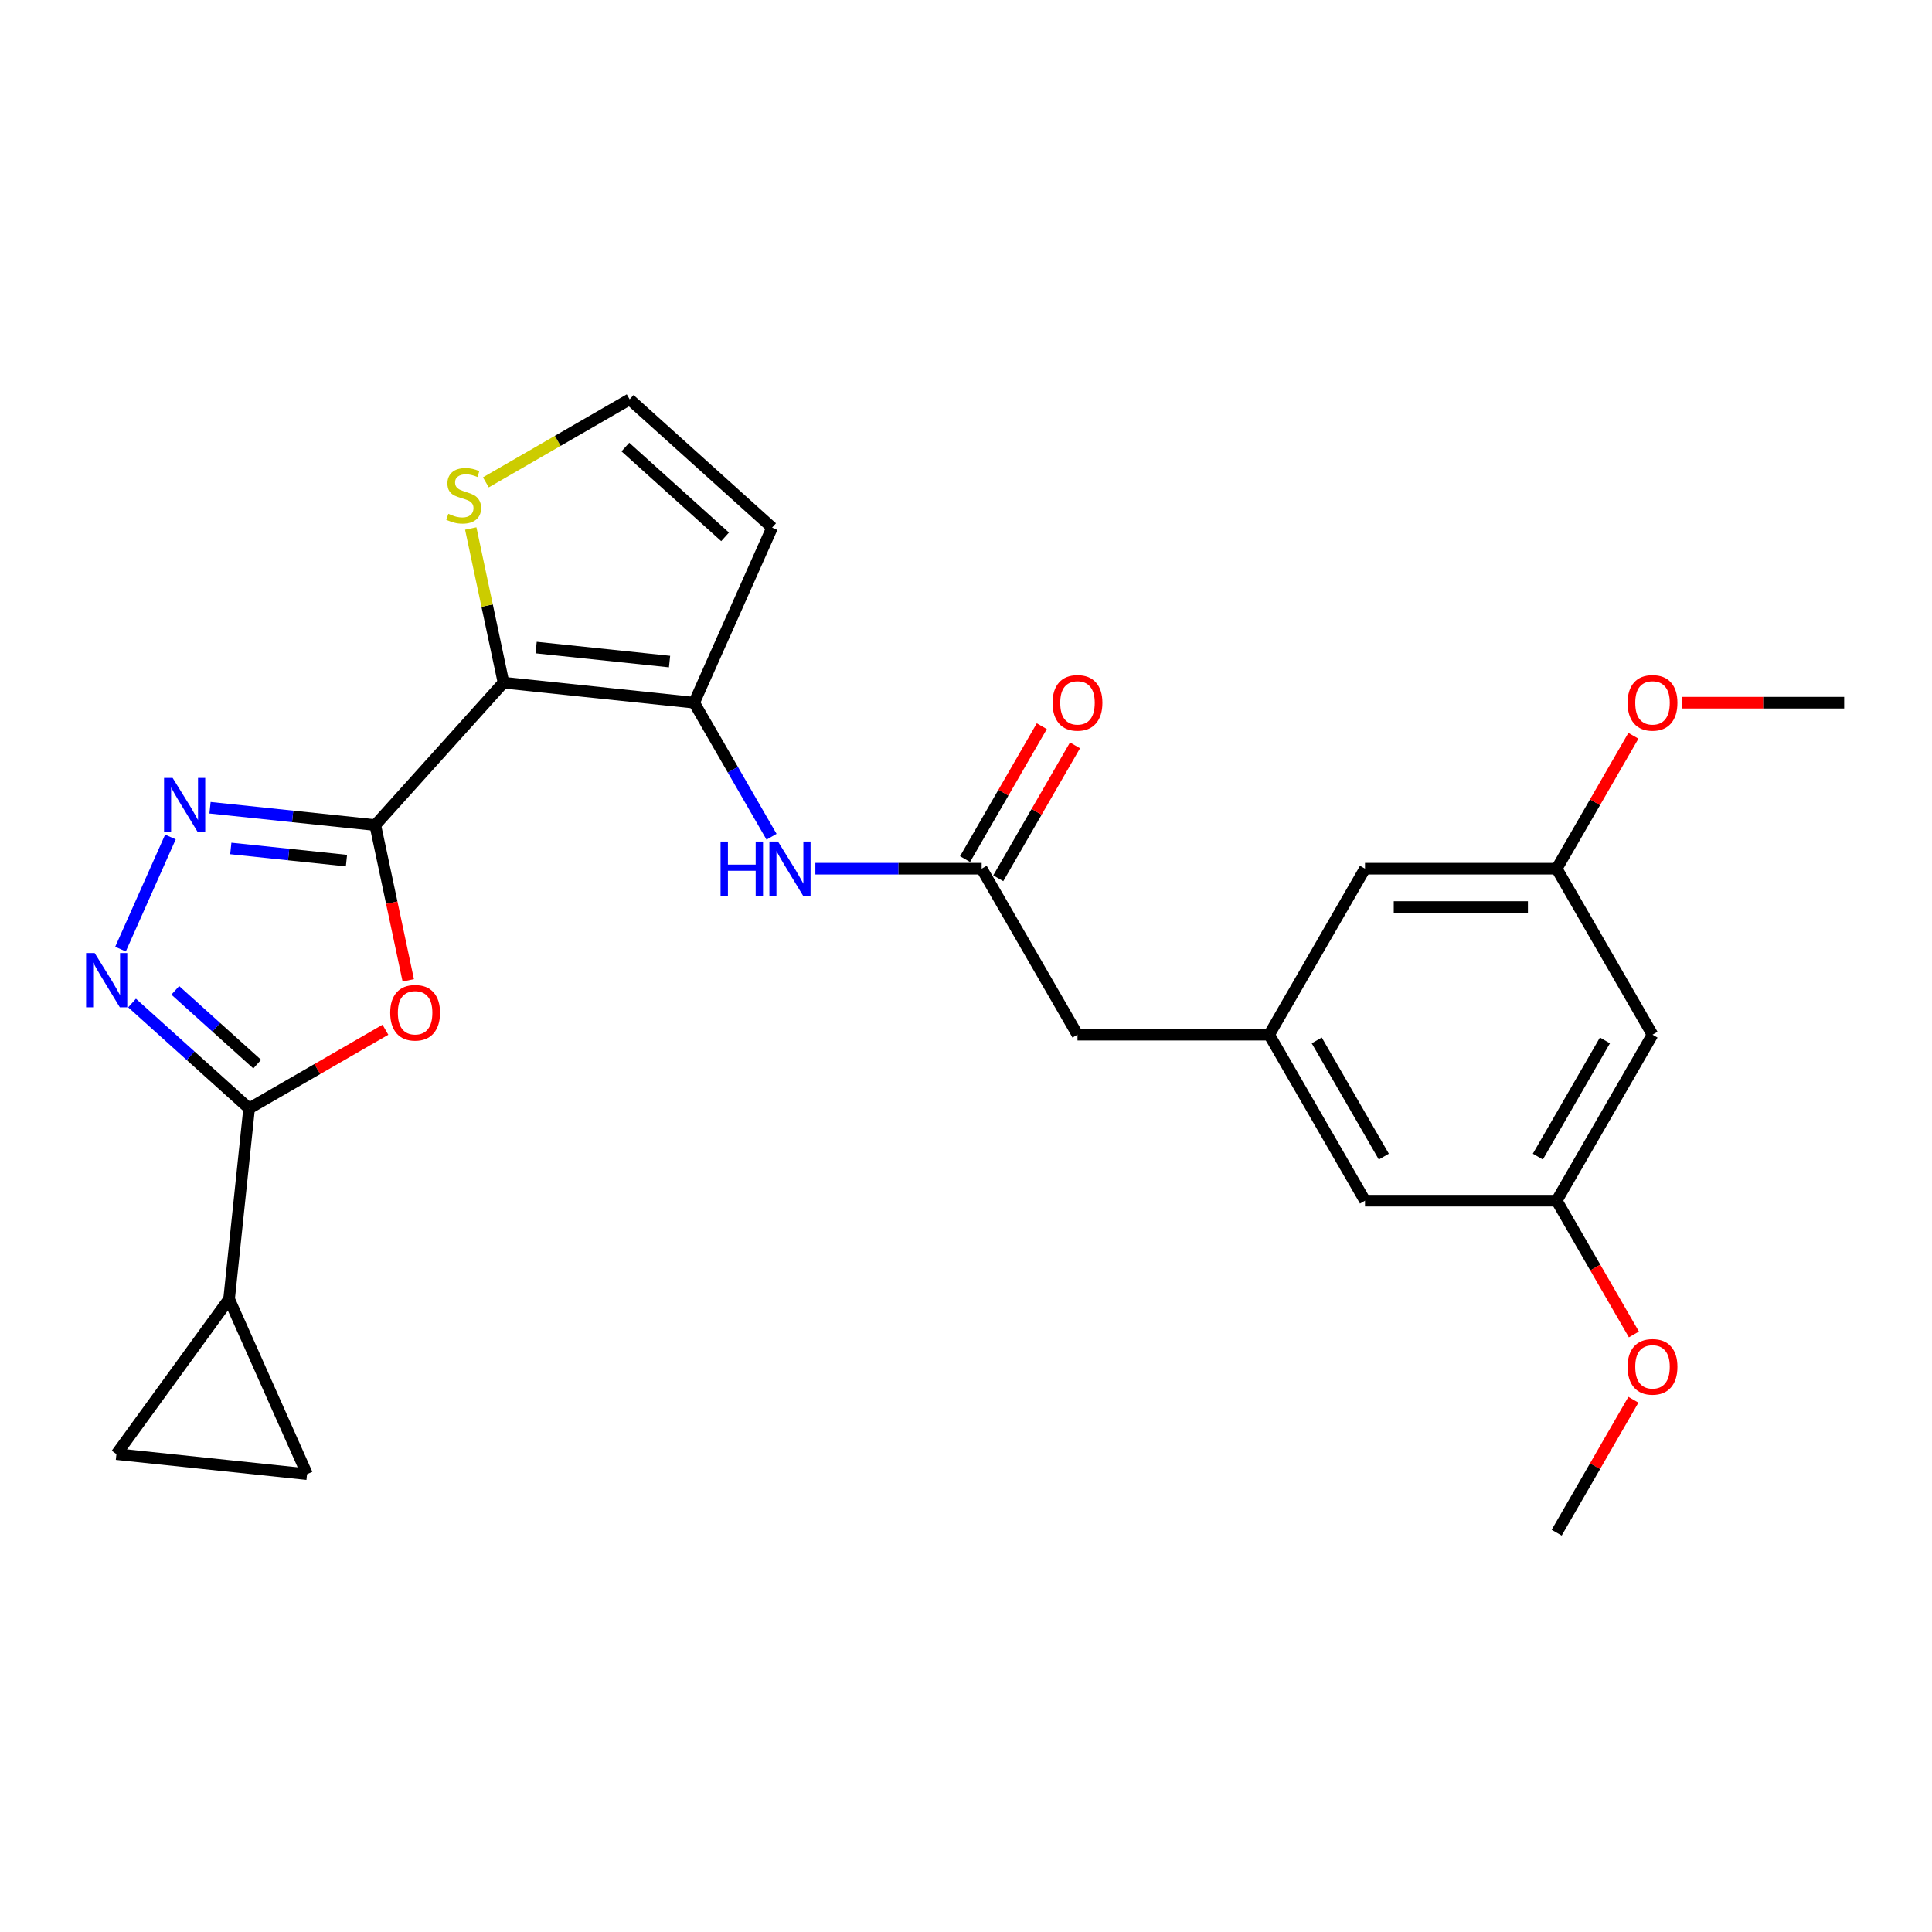 <?xml version='1.0' encoding='iso-8859-1'?>
<svg version='1.1' baseProfile='full'
              xmlns='http://www.w3.org/2000/svg'
                      xmlns:rdkit='http://www.rdkit.org/xml'
                      xmlns:xlink='http://www.w3.org/1999/xlink'
                  xml:space='preserve'
width='1000px' height='1000px' viewBox='0 0 1000 1000'>
<!-- END OF HEADER -->
<rect style='opacity:1.0;fill:#FFFFFF;stroke:none' width='1000' height='1000' x='0' y='0'> </rect>
<path class='bond-0' d='M 194.236,427.07 L 260.62,353.343' style='fill:none;fill-rule:evenodd;stroke:#000000;stroke-width:6px;stroke-linecap:butt;stroke-linejoin:miter;stroke-opacity:1' />
<path class='bond-1' d='M 194.236,427.07 L 202.776,467.247' style='fill:none;fill-rule:evenodd;stroke:#000000;stroke-width:6px;stroke-linecap:butt;stroke-linejoin:miter;stroke-opacity:1' />
<path class='bond-1' d='M 202.776,467.247 L 211.316,507.425' style='fill:none;fill-rule:evenodd;stroke:#FF0000;stroke-width:6px;stroke-linecap:butt;stroke-linejoin:miter;stroke-opacity:1' />
<path class='bond-2' d='M 194.236,427.07 L 151.47,422.575' style='fill:none;fill-rule:evenodd;stroke:#000000;stroke-width:6px;stroke-linecap:butt;stroke-linejoin:miter;stroke-opacity:1' />
<path class='bond-2' d='M 151.47,422.575 L 108.705,418.08' style='fill:none;fill-rule:evenodd;stroke:#0000FF;stroke-width:6px;stroke-linecap:butt;stroke-linejoin:miter;stroke-opacity:1' />
<path class='bond-2' d='M 179.332,445.455 L 149.396,442.308' style='fill:none;fill-rule:evenodd;stroke:#000000;stroke-width:6px;stroke-linecap:butt;stroke-linejoin:miter;stroke-opacity:1' />
<path class='bond-2' d='M 149.396,442.308 L 119.46,439.162' style='fill:none;fill-rule:evenodd;stroke:#0000FF;stroke-width:6px;stroke-linecap:butt;stroke-linejoin:miter;stroke-opacity:1' />
<path class='bond-5' d='M 260.62,353.343 L 359.286,363.713' style='fill:none;fill-rule:evenodd;stroke:#000000;stroke-width:6px;stroke-linecap:butt;stroke-linejoin:miter;stroke-opacity:1' />
<path class='bond-5' d='M 277.494,335.165 L 346.561,342.424' style='fill:none;fill-rule:evenodd;stroke:#000000;stroke-width:6px;stroke-linecap:butt;stroke-linejoin:miter;stroke-opacity:1' />
<path class='bond-8' d='M 260.62,353.343 L 252.139,313.443' style='fill:none;fill-rule:evenodd;stroke:#000000;stroke-width:6px;stroke-linecap:butt;stroke-linejoin:miter;stroke-opacity:1' />
<path class='bond-8' d='M 252.139,313.443 L 243.658,273.543' style='fill:none;fill-rule:evenodd;stroke:#CCCC00;stroke-width:6px;stroke-linecap:butt;stroke-linejoin:miter;stroke-opacity:1' />
<path class='bond-3' d='M 199.485,532.99 L 164.215,553.353' style='fill:none;fill-rule:evenodd;stroke:#FF0000;stroke-width:6px;stroke-linecap:butt;stroke-linejoin:miter;stroke-opacity:1' />
<path class='bond-3' d='M 164.215,553.353 L 128.944,573.717' style='fill:none;fill-rule:evenodd;stroke:#000000;stroke-width:6px;stroke-linecap:butt;stroke-linejoin:miter;stroke-opacity:1' />
<path class='bond-4' d='M 88.21,433.228 L 62.375,491.256' style='fill:none;fill-rule:evenodd;stroke:#0000FF;stroke-width:6px;stroke-linecap:butt;stroke-linejoin:miter;stroke-opacity:1' />
<path class='bond-6' d='M 128.944,573.717 L 118.574,672.383' style='fill:none;fill-rule:evenodd;stroke:#000000;stroke-width:6px;stroke-linecap:butt;stroke-linejoin:miter;stroke-opacity:1' />
<path class='bond-26' d='M 128.944,573.717 L 98.648,546.438' style='fill:none;fill-rule:evenodd;stroke:#000000;stroke-width:6px;stroke-linecap:butt;stroke-linejoin:miter;stroke-opacity:1' />
<path class='bond-26' d='M 98.648,546.438 L 68.353,519.16' style='fill:none;fill-rule:evenodd;stroke:#0000FF;stroke-width:6px;stroke-linecap:butt;stroke-linejoin:miter;stroke-opacity:1' />
<path class='bond-26' d='M 133.132,550.788 L 111.925,531.693' style='fill:none;fill-rule:evenodd;stroke:#000000;stroke-width:6px;stroke-linecap:butt;stroke-linejoin:miter;stroke-opacity:1' />
<path class='bond-26' d='M 111.925,531.693 L 90.718,512.598' style='fill:none;fill-rule:evenodd;stroke:#0000FF;stroke-width:6px;stroke-linecap:butt;stroke-linejoin:miter;stroke-opacity:1' />
<path class='bond-7' d='M 359.286,363.713 L 379.318,398.408' style='fill:none;fill-rule:evenodd;stroke:#000000;stroke-width:6px;stroke-linecap:butt;stroke-linejoin:miter;stroke-opacity:1' />
<path class='bond-7' d='M 379.318,398.408 L 399.349,433.103' style='fill:none;fill-rule:evenodd;stroke:#0000FF;stroke-width:6px;stroke-linecap:butt;stroke-linejoin:miter;stroke-opacity:1' />
<path class='bond-10' d='M 359.286,363.713 L 399.639,273.08' style='fill:none;fill-rule:evenodd;stroke:#000000;stroke-width:6px;stroke-linecap:butt;stroke-linejoin:miter;stroke-opacity:1' />
<path class='bond-11' d='M 118.574,672.383 L 158.926,763.016' style='fill:none;fill-rule:evenodd;stroke:#000000;stroke-width:6px;stroke-linecap:butt;stroke-linejoin:miter;stroke-opacity:1' />
<path class='bond-12' d='M 118.574,672.383 L 60.26,752.646' style='fill:none;fill-rule:evenodd;stroke:#000000;stroke-width:6px;stroke-linecap:butt;stroke-linejoin:miter;stroke-opacity:1' />
<path class='bond-9' d='M 422.027,449.631 L 465.064,449.631' style='fill:none;fill-rule:evenodd;stroke:#0000FF;stroke-width:6px;stroke-linecap:butt;stroke-linejoin:miter;stroke-opacity:1' />
<path class='bond-9' d='M 465.064,449.631 L 508.101,449.631' style='fill:none;fill-rule:evenodd;stroke:#000000;stroke-width:6px;stroke-linecap:butt;stroke-linejoin:miter;stroke-opacity:1' />
<path class='bond-13' d='M 251.482,249.668 L 288.697,228.182' style='fill:none;fill-rule:evenodd;stroke:#CCCC00;stroke-width:6px;stroke-linecap:butt;stroke-linejoin:miter;stroke-opacity:1' />
<path class='bond-13' d='M 288.697,228.182 L 325.911,206.696' style='fill:none;fill-rule:evenodd;stroke:#000000;stroke-width:6px;stroke-linecap:butt;stroke-linejoin:miter;stroke-opacity:1' />
<path class='bond-16' d='M 516.693,454.592 L 536.552,420.194' style='fill:none;fill-rule:evenodd;stroke:#000000;stroke-width:6px;stroke-linecap:butt;stroke-linejoin:miter;stroke-opacity:1' />
<path class='bond-16' d='M 536.552,420.194 L 556.412,385.797' style='fill:none;fill-rule:evenodd;stroke:#FF0000;stroke-width:6px;stroke-linecap:butt;stroke-linejoin:miter;stroke-opacity:1' />
<path class='bond-16' d='M 499.509,444.671 L 519.369,410.273' style='fill:none;fill-rule:evenodd;stroke:#000000;stroke-width:6px;stroke-linecap:butt;stroke-linejoin:miter;stroke-opacity:1' />
<path class='bond-16' d='M 519.369,410.273 L 539.228,375.876' style='fill:none;fill-rule:evenodd;stroke:#FF0000;stroke-width:6px;stroke-linecap:butt;stroke-linejoin:miter;stroke-opacity:1' />
<path class='bond-17' d='M 508.101,449.631 L 557.706,535.549' style='fill:none;fill-rule:evenodd;stroke:#000000;stroke-width:6px;stroke-linecap:butt;stroke-linejoin:miter;stroke-opacity:1' />
<path class='bond-27' d='M 399.639,273.08 L 325.911,206.696' style='fill:none;fill-rule:evenodd;stroke:#000000;stroke-width:6px;stroke-linecap:butt;stroke-linejoin:miter;stroke-opacity:1' />
<path class='bond-27' d='M 375.303,277.868 L 323.694,231.399' style='fill:none;fill-rule:evenodd;stroke:#000000;stroke-width:6px;stroke-linecap:butt;stroke-linejoin:miter;stroke-opacity:1' />
<path class='bond-28' d='M 158.926,763.016 L 60.26,752.646' style='fill:none;fill-rule:evenodd;stroke:#000000;stroke-width:6px;stroke-linecap:butt;stroke-linejoin:miter;stroke-opacity:1' />
<path class='bond-14' d='M 656.916,535.549 L 557.706,535.549' style='fill:none;fill-rule:evenodd;stroke:#000000;stroke-width:6px;stroke-linecap:butt;stroke-linejoin:miter;stroke-opacity:1' />
<path class='bond-20' d='M 656.916,535.549 L 706.521,449.631' style='fill:none;fill-rule:evenodd;stroke:#000000;stroke-width:6px;stroke-linecap:butt;stroke-linejoin:miter;stroke-opacity:1' />
<path class='bond-21' d='M 656.916,535.549 L 706.521,621.468' style='fill:none;fill-rule:evenodd;stroke:#000000;stroke-width:6px;stroke-linecap:butt;stroke-linejoin:miter;stroke-opacity:1' />
<path class='bond-21' d='M 681.54,538.516 L 716.264,598.659' style='fill:none;fill-rule:evenodd;stroke:#000000;stroke-width:6px;stroke-linecap:butt;stroke-linejoin:miter;stroke-opacity:1' />
<path class='bond-15' d='M 855.336,535.549 L 805.731,621.468' style='fill:none;fill-rule:evenodd;stroke:#000000;stroke-width:6px;stroke-linecap:butt;stroke-linejoin:miter;stroke-opacity:1' />
<path class='bond-15' d='M 830.711,538.516 L 795.988,598.659' style='fill:none;fill-rule:evenodd;stroke:#000000;stroke-width:6px;stroke-linecap:butt;stroke-linejoin:miter;stroke-opacity:1' />
<path class='bond-29' d='M 855.336,535.549 L 805.731,449.631' style='fill:none;fill-rule:evenodd;stroke:#000000;stroke-width:6px;stroke-linecap:butt;stroke-linejoin:miter;stroke-opacity:1' />
<path class='bond-18' d='M 805.731,449.631 L 706.521,449.631' style='fill:none;fill-rule:evenodd;stroke:#000000;stroke-width:6px;stroke-linecap:butt;stroke-linejoin:miter;stroke-opacity:1' />
<path class='bond-18' d='M 790.849,469.473 L 721.402,469.473' style='fill:none;fill-rule:evenodd;stroke:#000000;stroke-width:6px;stroke-linecap:butt;stroke-linejoin:miter;stroke-opacity:1' />
<path class='bond-23' d='M 805.731,449.631 L 825.59,415.234' style='fill:none;fill-rule:evenodd;stroke:#000000;stroke-width:6px;stroke-linecap:butt;stroke-linejoin:miter;stroke-opacity:1' />
<path class='bond-23' d='M 825.59,415.234 L 845.449,380.837' style='fill:none;fill-rule:evenodd;stroke:#FF0000;stroke-width:6px;stroke-linecap:butt;stroke-linejoin:miter;stroke-opacity:1' />
<path class='bond-19' d='M 805.731,621.468 L 706.521,621.468' style='fill:none;fill-rule:evenodd;stroke:#000000;stroke-width:6px;stroke-linecap:butt;stroke-linejoin:miter;stroke-opacity:1' />
<path class='bond-22' d='M 805.731,621.468 L 825.716,656.083' style='fill:none;fill-rule:evenodd;stroke:#000000;stroke-width:6px;stroke-linecap:butt;stroke-linejoin:miter;stroke-opacity:1' />
<path class='bond-22' d='M 825.716,656.083 L 845.701,690.699' style='fill:none;fill-rule:evenodd;stroke:#FF0000;stroke-width:6px;stroke-linecap:butt;stroke-linejoin:miter;stroke-opacity:1' />
<path class='bond-24' d='M 845.449,724.51 L 825.59,758.907' style='fill:none;fill-rule:evenodd;stroke:#FF0000;stroke-width:6px;stroke-linecap:butt;stroke-linejoin:miter;stroke-opacity:1' />
<path class='bond-24' d='M 825.59,758.907 L 805.731,793.304' style='fill:none;fill-rule:evenodd;stroke:#000000;stroke-width:6px;stroke-linecap:butt;stroke-linejoin:miter;stroke-opacity:1' />
<path class='bond-25' d='M 870.713,363.713 L 912.629,363.713' style='fill:none;fill-rule:evenodd;stroke:#FF0000;stroke-width:6px;stroke-linecap:butt;stroke-linejoin:miter;stroke-opacity:1' />
<path class='bond-25' d='M 912.629,363.713 L 954.545,363.713' style='fill:none;fill-rule:evenodd;stroke:#000000;stroke-width:6px;stroke-linecap:butt;stroke-linejoin:miter;stroke-opacity:1' />
<path  class='atom-2' d='M 201.965 524.191
Q 201.965 517.445, 205.299 513.675
Q 208.632 509.905, 214.863 509.905
Q 221.093 509.905, 224.426 513.675
Q 227.76 517.445, 227.76 524.191
Q 227.76 531.017, 224.387 534.906
Q 221.014 538.755, 214.863 538.755
Q 208.672 538.755, 205.299 534.906
Q 201.965 531.056, 201.965 524.191
M 214.863 535.58
Q 219.148 535.58, 221.45 532.723
Q 223.791 529.826, 223.791 524.191
Q 223.791 518.675, 221.45 515.897
Q 219.148 513.08, 214.863 513.08
Q 210.577 513.08, 208.235 515.858
Q 205.934 518.635, 205.934 524.191
Q 205.934 529.866, 208.235 532.723
Q 210.577 535.58, 214.863 535.58
' fill='#FF0000'/>
<path  class='atom-3' d='M 89.359 402.652
L 98.566 417.533
Q 99.478 419.001, 100.947 421.66
Q 102.415 424.319, 102.494 424.478
L 102.494 402.652
L 106.224 402.652
L 106.224 430.748
L 102.375 430.748
L 92.494 414.477
Q 91.343 412.573, 90.113 410.39
Q 88.922 408.207, 88.565 407.533
L 88.565 430.748
L 84.914 430.748
L 84.914 402.652
L 89.359 402.652
' fill='#0000FF'/>
<path  class='atom-5' d='M 49.007 493.284
L 58.213 508.166
Q 59.126 509.634, 60.594 512.293
Q 62.062 514.952, 62.142 515.11
L 62.142 493.284
L 65.872 493.284
L 65.872 521.381
L 62.023 521.381
L 52.142 505.11
Q 50.991 503.205, 49.761 501.023
Q 48.57 498.84, 48.213 498.165
L 48.213 521.381
L 44.562 521.381
L 44.562 493.284
L 49.007 493.284
' fill='#0000FF'/>
<path  class='atom-8' d='M 372.958 435.583
L 376.767 435.583
L 376.767 447.528
L 391.133 447.528
L 391.133 435.583
L 394.942 435.583
L 394.942 463.679
L 391.133 463.679
L 391.133 450.703
L 376.767 450.703
L 376.767 463.679
L 372.958 463.679
L 372.958 435.583
' fill='#0000FF'/>
<path  class='atom-8' d='M 402.681 435.583
L 411.887 450.465
Q 412.8 451.933, 414.269 454.592
Q 415.737 457.25, 415.816 457.409
L 415.816 435.583
L 419.546 435.583
L 419.546 463.679
L 415.697 463.679
L 405.816 447.409
Q 404.665 445.504, 403.435 443.321
Q 402.244 441.139, 401.887 440.464
L 401.887 463.679
L 398.236 463.679
L 398.236 435.583
L 402.681 435.583
' fill='#0000FF'/>
<path  class='atom-9' d='M 232.056 265.944
Q 232.374 266.063, 233.683 266.619
Q 234.993 267.174, 236.422 267.531
Q 237.89 267.849, 239.319 267.849
Q 241.977 267.849, 243.525 266.579
Q 245.073 265.269, 245.073 263.007
Q 245.073 261.46, 244.279 260.507
Q 243.525 259.555, 242.335 259.039
Q 241.144 258.523, 239.16 257.928
Q 236.66 257.174, 235.152 256.46
Q 233.683 255.745, 232.612 254.237
Q 231.58 252.729, 231.58 250.189
Q 231.58 246.658, 233.961 244.475
Q 236.382 242.292, 241.144 242.292
Q 244.398 242.292, 248.089 243.84
L 247.176 246.896
Q 243.803 245.507, 241.263 245.507
Q 238.525 245.507, 237.017 246.658
Q 235.509 247.769, 235.549 249.713
Q 235.549 251.221, 236.303 252.134
Q 237.096 253.047, 238.207 253.563
Q 239.358 254.078, 241.263 254.674
Q 243.803 255.467, 245.311 256.261
Q 246.819 257.055, 247.89 258.682
Q 249.001 260.269, 249.001 263.007
Q 249.001 266.896, 246.382 269
Q 243.803 271.063, 239.477 271.063
Q 236.977 271.063, 235.072 270.508
Q 233.207 269.992, 230.985 269.079
L 232.056 265.944
' fill='#CCCC00'/>
<path  class='atom-17' d='M 544.809 363.792
Q 544.809 357.046, 548.142 353.276
Q 551.476 349.506, 557.706 349.506
Q 563.936 349.506, 567.27 353.276
Q 570.603 357.046, 570.603 363.792
Q 570.603 370.618, 567.23 374.507
Q 563.857 378.356, 557.706 378.356
Q 551.515 378.356, 548.142 374.507
Q 544.809 370.658, 544.809 363.792
M 557.706 375.182
Q 561.992 375.182, 564.294 372.324
Q 566.635 369.427, 566.635 363.792
Q 566.635 358.276, 564.294 355.498
Q 561.992 352.681, 557.706 352.681
Q 553.42 352.681, 551.079 355.459
Q 548.777 358.237, 548.777 363.792
Q 548.777 369.467, 551.079 372.324
Q 553.42 375.182, 557.706 375.182
' fill='#FF0000'/>
<path  class='atom-23' d='M 842.438 707.465
Q 842.438 700.719, 845.772 696.949
Q 849.105 693.179, 855.336 693.179
Q 861.566 693.179, 864.899 696.949
Q 868.233 700.719, 868.233 707.465
Q 868.233 714.291, 864.86 718.18
Q 861.487 722.029, 855.336 722.029
Q 849.145 722.029, 845.772 718.18
Q 842.438 714.331, 842.438 707.465
M 855.336 718.855
Q 859.621 718.855, 861.923 715.997
Q 864.264 713.1, 864.264 707.465
Q 864.264 701.949, 861.923 699.171
Q 859.621 696.354, 855.336 696.354
Q 851.05 696.354, 848.708 699.132
Q 846.407 701.91, 846.407 707.465
Q 846.407 713.14, 848.708 715.997
Q 851.05 718.855, 855.336 718.855
' fill='#FF0000'/>
<path  class='atom-24' d='M 842.438 363.792
Q 842.438 357.046, 845.772 353.276
Q 849.105 349.506, 855.336 349.506
Q 861.566 349.506, 864.899 353.276
Q 868.233 357.046, 868.233 363.792
Q 868.233 370.618, 864.86 374.507
Q 861.487 378.356, 855.336 378.356
Q 849.145 378.356, 845.772 374.507
Q 842.438 370.658, 842.438 363.792
M 855.336 375.182
Q 859.621 375.182, 861.923 372.324
Q 864.264 369.427, 864.264 363.792
Q 864.264 358.276, 861.923 355.498
Q 859.621 352.681, 855.336 352.681
Q 851.05 352.681, 848.708 355.459
Q 846.407 358.237, 846.407 363.792
Q 846.407 369.467, 848.708 372.324
Q 851.05 375.182, 855.336 375.182
' fill='#FF0000'/>
</svg>
